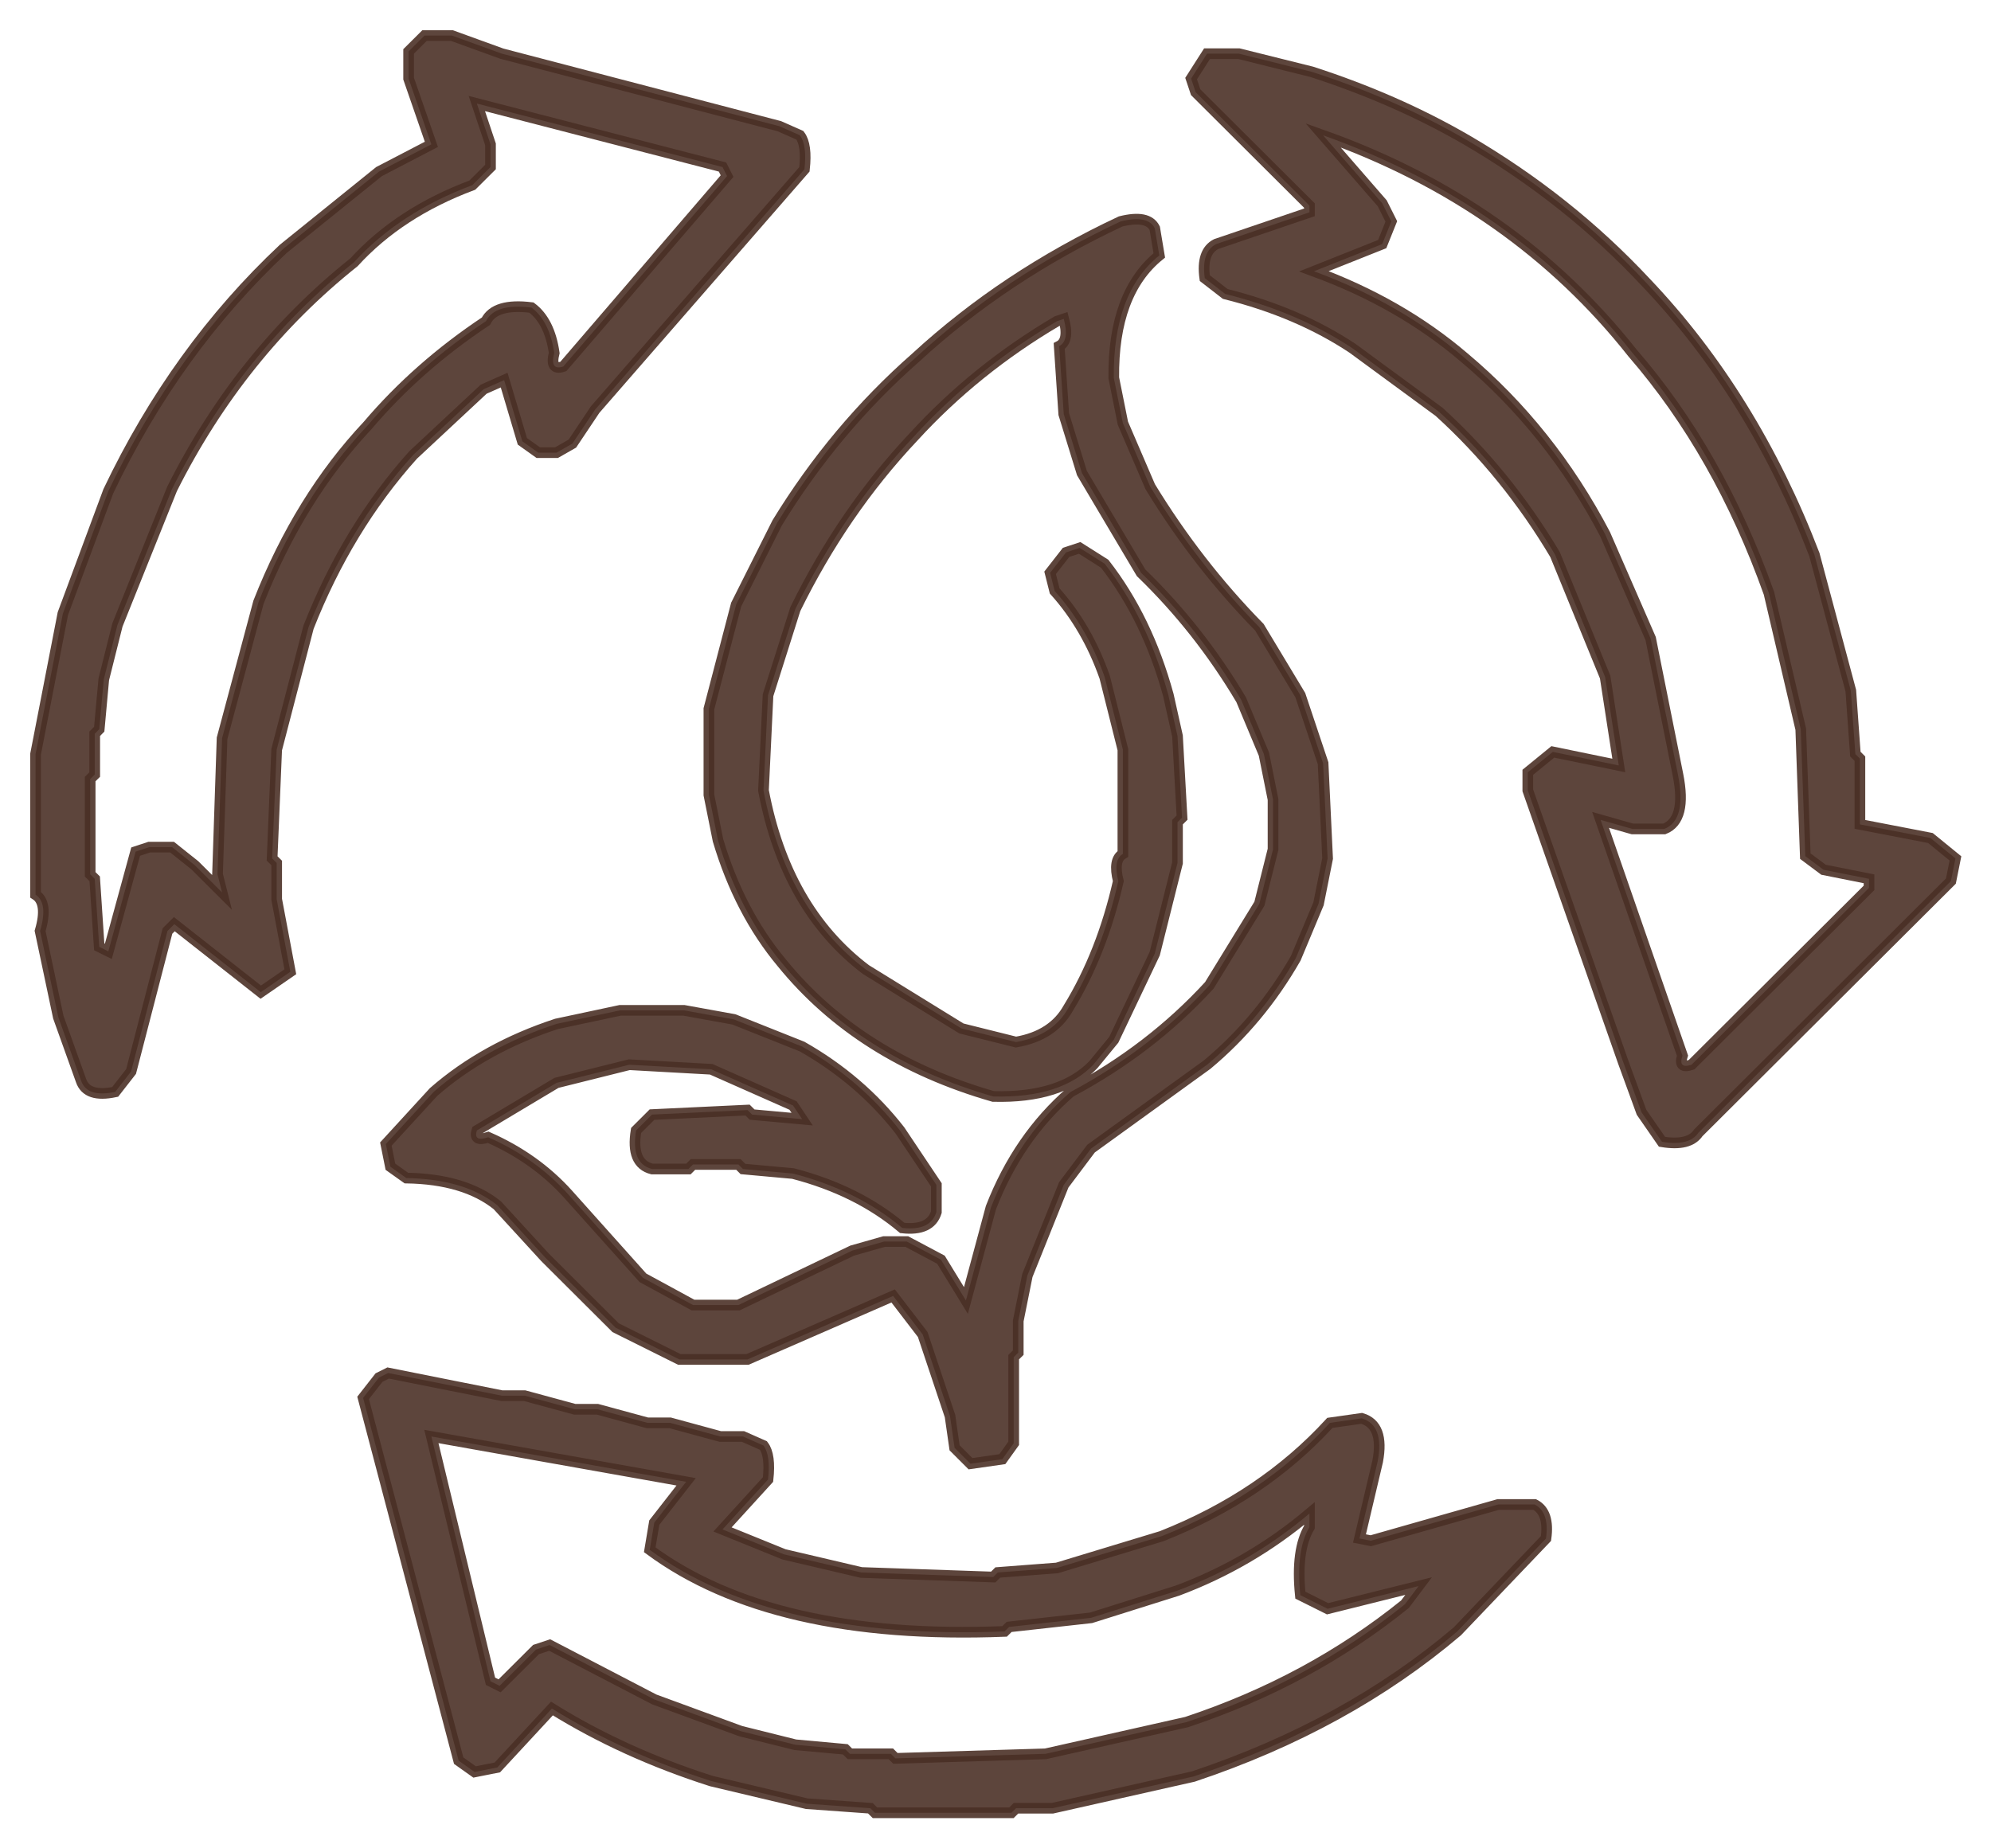 <?xml version="1.0" encoding="UTF-8"?> <svg xmlns="http://www.w3.org/2000/svg" width="56" height="52" viewBox="0 0 56 52" fill="none"> <path opacity="0.89" d="M11.941 1H12.709L14.116 1.51L21.922 3.551L22.498 3.806C22.634 3.985 22.677 4.304 22.626 4.763L16.739 11.523L16.099 12.48L15.652 12.735H15.14L14.692 12.416L14.18 10.694L13.604 10.949L11.621 12.799C10.392 14.168 9.411 15.783 8.678 17.645L7.782 21.089L7.654 24.151L7.782 24.278V25.299L8.166 27.339L7.334 27.913L4.903 26L4.711 26.191L3.687 30.145L3.239 30.719C2.71 30.83 2.391 30.724 2.28 30.401L1.64 28.615L1.128 26.191C1.282 25.664 1.239 25.324 1 25.171V21.217L1.768 17.263L3.047 13.819C4.31 11.166 5.952 8.891 7.974 6.995L10.661 4.827L12.133 4.061L11.493 2.212V1.446L11.941 1ZM13.412 2.913L13.796 4.061V4.699L13.284 5.209C11.919 5.719 10.81 6.442 9.957 7.378C7.825 9.078 6.118 11.204 4.839 13.755L3.303 17.582L2.919 19.112L2.791 20.515L2.664 20.643V21.791L2.536 21.918V24.597L2.664 24.724L2.791 26.638L3.047 26.765L3.815 23.959L4.199 23.832H4.839L5.479 24.342L6.246 25.107L6.118 24.597L6.246 20.77L7.27 16.944C8.038 14.988 9.062 13.33 10.341 11.969C11.28 10.864 12.389 9.886 13.668 9.036C13.839 8.696 14.265 8.568 14.948 8.653C15.289 8.908 15.502 9.333 15.588 9.929C15.502 10.269 15.588 10.396 15.844 10.311L20.45 4.954L20.322 4.699L13.412 2.913Z" fill="#492E24" stroke="#492E24" stroke-width="0.3"></path> <path opacity="0.89" d="M33.95 1.51H34.846L36.893 2.02C38.472 2.53 39.922 3.168 41.244 3.933C43.155 5.047 44.84 6.386 46.299 7.951C48.312 10.068 49.89 12.62 51.033 15.604L52.057 19.431L52.185 21.216L52.313 21.344V23.193L54.296 23.576L55 24.15L54.872 24.788L47.77 31.867C47.6 32.122 47.258 32.207 46.746 32.122L46.171 31.293L45.659 29.89L42.972 22.237V21.727L43.675 21.153L45.531 21.535L45.147 19.048L43.739 15.604C42.835 14.082 41.748 12.743 40.476 11.586L38.045 9.801C37.021 9.12 35.827 8.61 34.462 8.27L33.886 7.824C33.818 7.33 33.925 7.011 34.206 6.867L36.83 5.974V5.783L33.63 2.594L33.502 2.211L33.95 1.51ZM37.213 3.806L38.877 5.719L39.133 6.229L38.877 6.867L36.957 7.632C38.578 8.227 39.986 9.035 41.18 10.056C42.801 11.416 44.123 13.074 45.147 15.03L46.427 17.964L47.194 21.79C47.365 22.641 47.237 23.151 46.81 23.321H45.915L45.019 23.066L47.322 29.698C47.237 29.954 47.322 30.039 47.578 29.954L52.569 24.979V24.724L51.289 24.469L50.777 24.086L50.649 20.515L49.754 16.688C48.815 14.052 47.536 11.799 45.915 9.928C43.697 7.122 40.796 5.081 37.213 3.806Z" fill="#492E24" stroke="#492E24" stroke-width="0.3"></path> <path opacity="0.89" d="M31.519 6.23C32.031 6.102 32.351 6.166 32.479 6.421L32.607 7.186C31.737 7.892 31.31 9.04 31.327 10.63L31.583 11.906L32.351 13.691C33.238 15.146 34.262 16.464 35.422 17.646L36.574 19.559L37.214 21.472L37.341 24.151L37.086 25.426L36.446 26.957C35.78 28.122 34.949 29.121 33.95 29.954L30.687 32.314L29.92 33.334L28.896 35.885L28.64 37.161V38.054L28.512 38.181V40.605L28.192 41.051L27.296 41.179L26.849 40.732L26.721 39.84L25.953 37.544L25.121 36.459L21.026 38.245H19.107L17.315 37.352L15.332 35.375L13.988 33.908C13.374 33.415 12.521 33.16 11.429 33.143L10.981 32.824L10.853 32.186L12.197 30.72C13.152 29.886 14.304 29.248 15.652 28.806L17.443 28.424H19.235L20.642 28.679L22.562 29.444C23.654 30.065 24.571 30.851 25.313 31.804L26.337 33.334V34.1C26.226 34.457 25.906 34.606 25.377 34.546C24.541 33.84 23.517 33.33 22.306 33.016L20.898 32.888L20.77 32.76H19.491L19.363 32.888H18.339C17.938 32.786 17.789 32.425 17.891 31.804L18.339 31.357L21.026 31.23L21.154 31.357L22.562 31.485L22.306 31.102L20.003 30.082L17.699 29.954L15.652 30.465L13.412 31.804C13.344 32.025 13.451 32.089 13.732 31.995C14.62 32.386 15.366 32.918 15.972 33.59L18.083 35.949L19.491 36.715H20.77L23.969 35.184L24.865 34.929H25.505L26.465 35.439L27.168 36.587L27.872 33.972C28.384 32.654 29.131 31.57 30.112 30.72C31.613 29.92 32.914 28.921 34.014 27.722L35.422 25.426L35.806 23.896V22.492L35.55 21.217L34.91 19.686C34.117 18.351 33.178 17.161 32.095 16.115L30.431 13.309L29.92 11.651L29.792 9.737C29.988 9.635 30.03 9.38 29.92 8.972L29.728 9.036C28.201 9.937 26.857 11.021 25.697 12.289C24.375 13.691 23.266 15.307 22.37 17.135L21.602 19.559L21.474 22.237C21.892 24.457 22.852 26.136 24.353 27.276L27.041 28.934L28.576 29.317C29.267 29.198 29.758 28.879 30.048 28.36C30.679 27.331 31.148 26.14 31.455 24.788C31.353 24.389 31.395 24.134 31.583 24.023V21.09L31.071 19.049C30.739 18.105 30.269 17.297 29.664 16.625L29.536 16.115L29.984 15.541L30.367 15.414L31.071 15.86C31.873 16.889 32.47 18.122 32.863 19.559L33.119 20.707L33.247 23.003L33.119 23.13V24.278L32.479 26.829L31.327 29.253L30.751 29.954C30.146 30.584 29.207 30.881 27.936 30.847C25.42 30.124 23.436 28.87 21.986 27.084C21.193 26.132 20.595 24.984 20.195 23.64L19.939 22.365V19.942L20.706 17.008L21.858 14.712C22.941 12.943 24.242 11.391 25.761 10.056C27.424 8.526 29.344 7.25 31.519 6.23Z" fill="#492E24" stroke="#492E24" stroke-width="0.3"></path> <path opacity="0.89" d="M10.917 38.627L14.116 39.265H14.756L16.164 39.647H16.803L18.211 40.03H18.851L20.258 40.413H20.898L21.474 40.668C21.61 40.846 21.653 41.165 21.602 41.624L20.322 43.028L22.05 43.729L24.225 44.239L27.936 44.367L28.064 44.239L29.728 44.112L32.671 43.219C34.565 42.471 36.143 41.408 37.405 40.03L38.301 39.903C38.728 40.03 38.877 40.434 38.749 41.114L38.237 43.283L38.557 43.346L42.14 42.326H43.164C43.445 42.471 43.552 42.789 43.483 43.283L40.988 45.897C38.915 47.658 36.441 49.018 33.566 49.979L29.6 50.872H28.576L28.448 50.999H24.609L24.481 50.872L22.69 50.744L20.003 50.106C18.356 49.579 16.863 48.899 15.524 48.066L13.988 49.724L13.348 49.851L12.901 49.533L10.213 39.328L10.661 38.755L10.917 38.627ZM12.133 40.413L13.796 47.3L14.052 47.428L15.076 46.408L15.46 46.28L18.403 47.811L20.834 48.703L22.37 49.086L23.777 49.214L23.905 49.341H25.057L25.185 49.469L29.408 49.341L33.374 48.448C35.678 47.683 37.725 46.578 39.517 45.132L39.901 44.622L37.341 45.26L36.574 44.877C36.488 44.027 36.574 43.389 36.83 42.964V42.581C35.721 43.516 34.483 44.239 33.119 44.749L30.687 45.515L28.384 45.77L28.256 45.897C23.905 46.067 20.578 45.302 18.275 43.601L18.403 42.836L19.299 41.688L12.133 40.413Z" fill="#492E24" stroke="#492E24" stroke-width="0.3"></path> </svg> 